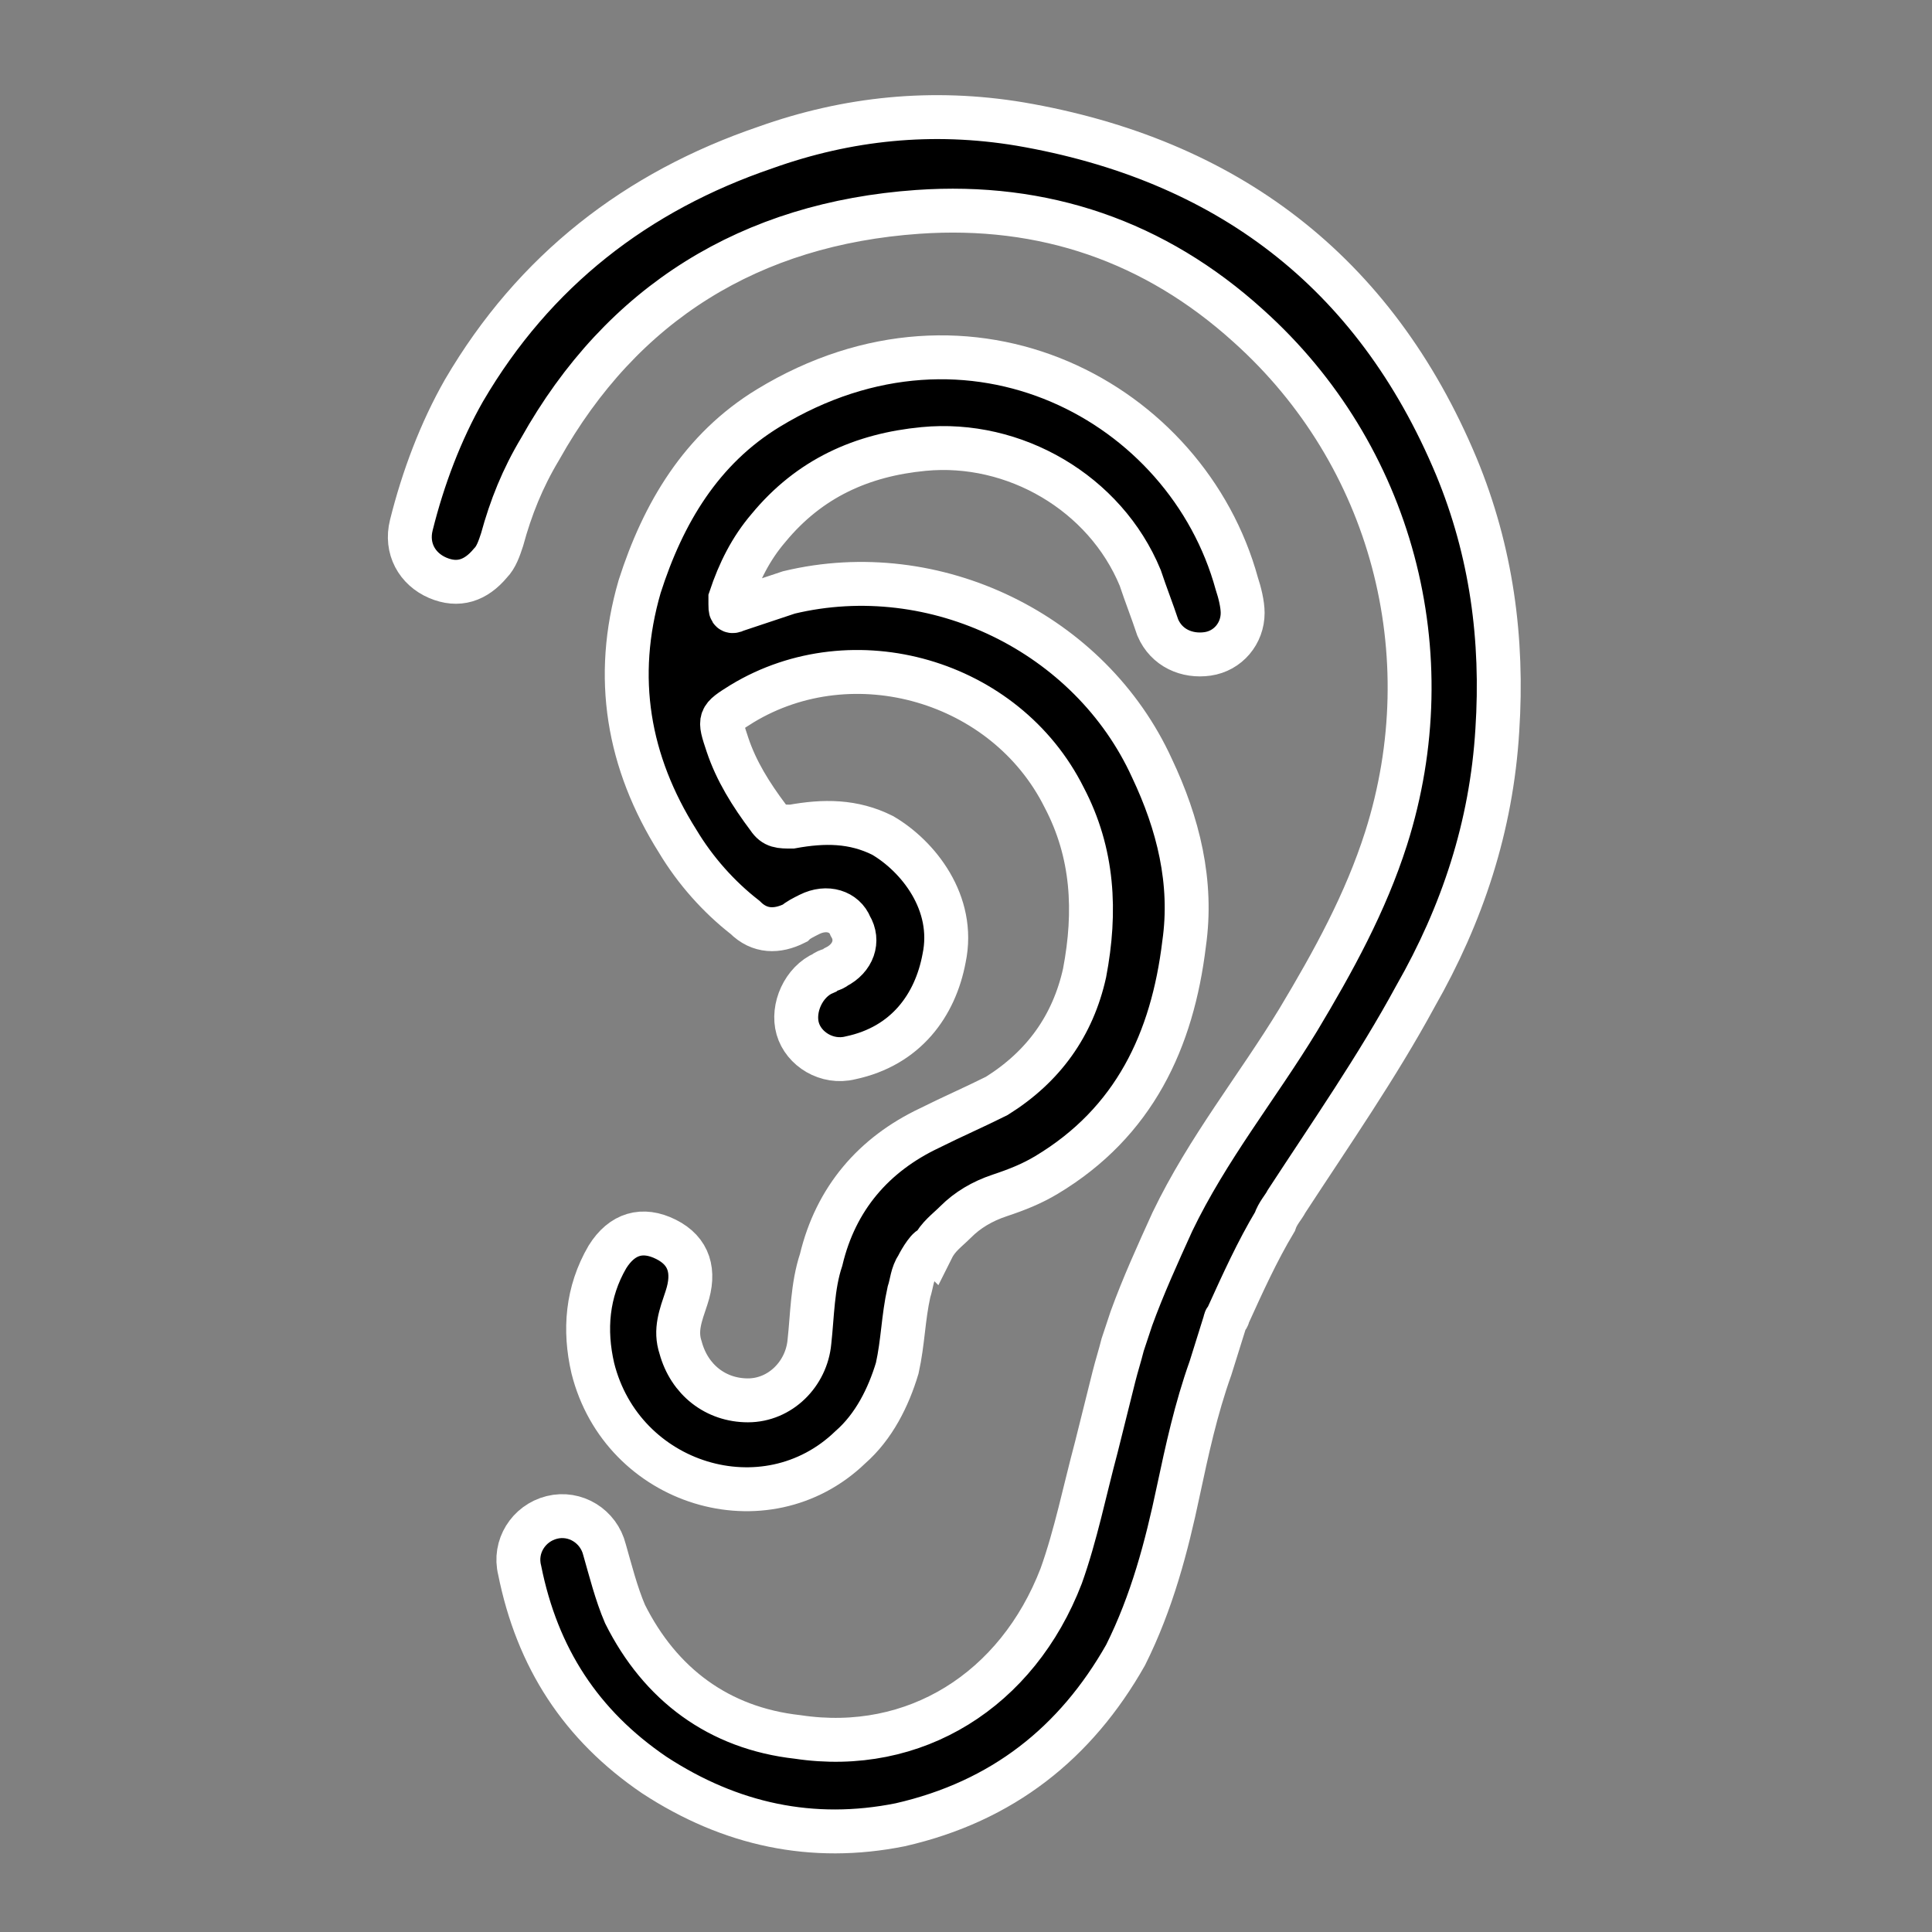 <?xml version="1.0" encoding="UTF-8"?> <svg xmlns="http://www.w3.org/2000/svg" width="66" height="66" viewBox="0 0 66 66" fill="none"><rect x="0" y="0" width="66" height="66" fill="#808080" stroke="none"/><mask id="mask0_1070_570" style="mask-type:alpha" maskUnits="userSpaceOnUse" x="0" y="0" width="66" height="66"><rect width="66" height="66" fill="#D9D9D9"></rect></mask><g mask="url(#mask0_1070_570)"><path d="M38.651 45.038C39.051 43.938 39.551 42.837 40.051 41.737C41.252 39.237 42.952 37.138 44.352 34.837C45.551 32.837 46.651 30.837 47.352 28.637C49.352 22.337 47.551 15.537 42.651 11.137C39.452 8.238 35.651 6.938 31.352 7.238C25.651 7.638 21.252 10.338 18.451 15.338C17.852 16.337 17.451 17.337 17.151 18.438C17.052 18.738 16.951 19.038 16.752 19.238C16.252 19.837 15.652 20.038 14.951 19.738C14.252 19.438 13.851 18.738 14.052 17.938C14.451 16.337 15.052 14.738 15.851 13.338C18.252 9.238 21.752 6.538 26.151 5.038C28.951 4.038 31.852 3.738 34.852 4.238C41.852 5.438 46.952 9.238 49.752 15.938C50.952 18.837 51.352 21.837 51.151 24.938C50.952 28.238 49.952 31.238 48.352 34.038C47.051 36.438 45.452 38.737 43.952 41.038C43.852 41.237 43.651 41.438 43.551 41.737C42.952 42.737 42.452 43.837 41.952 44.938C41.952 45.038 41.852 45.038 41.852 45.138L41.352 46.737C40.852 48.138 40.551 49.538 40.252 50.938C39.852 52.837 39.352 54.737 38.452 56.538C36.752 59.538 34.252 61.538 30.752 62.337C27.752 62.938 24.951 62.337 22.352 60.638C19.852 58.938 18.352 56.638 17.752 53.638C17.552 52.837 18.052 52.038 18.852 51.837C19.651 51.638 20.451 52.138 20.651 52.938C20.852 53.638 21.052 54.438 21.352 55.138C22.552 57.538 24.552 59.038 27.252 59.337C31.252 59.938 34.752 57.737 36.252 53.837C36.752 52.438 37.051 50.938 37.452 49.438C37.651 48.638 37.852 47.837 38.051 47.038C38.151 46.638 38.252 46.337 38.352 45.938L38.651 45.038Z" fill="black" stroke="white" stroke-width="1.5" stroke-miterlimit="10"></path><path d="M31.351 43.238C31.151 43.538 31.151 43.838 31.051 44.138C30.851 45.038 30.851 45.838 30.651 46.738C30.351 47.738 29.851 48.738 29.051 49.438C26.151 52.238 21.251 50.738 20.251 46.738C19.951 45.438 20.051 44.138 20.751 42.938C21.251 42.138 21.951 41.938 22.751 42.338C23.551 42.738 23.751 43.438 23.451 44.338C23.251 44.938 23.051 45.438 23.251 46.038C23.551 47.138 24.451 47.838 25.551 47.838C26.651 47.838 27.551 46.938 27.651 45.838C27.751 44.938 27.751 43.938 28.051 43.038C28.551 40.938 29.851 39.438 31.751 38.538C32.551 38.138 33.251 37.838 34.051 37.438C35.651 36.438 36.651 35.038 37.051 33.238C37.451 31.138 37.351 29.138 36.351 27.238C34.351 23.238 29.151 21.738 25.351 24.038C24.551 24.538 24.551 24.538 24.851 25.438C25.151 26.338 25.651 27.138 26.251 27.938C26.451 28.238 26.651 28.238 27.051 28.238C28.151 28.038 29.151 28.038 30.151 28.538C31.351 29.238 32.651 30.838 32.251 32.738C31.951 34.338 30.951 35.738 29.051 36.138C28.251 36.338 27.451 35.838 27.251 35.138C27.051 34.438 27.451 33.538 28.151 33.238C28.251 33.138 28.451 33.138 28.551 33.038C29.151 32.738 29.351 32.138 29.051 31.638C28.851 31.138 28.251 30.938 27.651 31.238C27.451 31.338 27.251 31.438 27.151 31.538C26.551 31.838 25.951 31.838 25.451 31.338C24.551 30.638 23.751 29.738 23.151 28.738C21.451 26.038 20.951 23.138 21.851 20.038C22.651 17.538 23.951 15.338 26.251 13.938C33.151 9.738 40.551 13.738 42.251 19.938C42.351 20.238 42.451 20.638 42.451 20.938C42.451 21.638 41.951 22.238 41.251 22.338C40.551 22.438 39.851 22.138 39.551 21.438C39.351 20.838 39.151 20.338 38.951 19.738C37.751 16.838 34.651 15.038 31.551 15.338C29.451 15.538 27.651 16.338 26.251 18.038C25.651 18.738 25.251 19.538 24.951 20.438C24.951 20.438 24.951 20.538 24.951 20.638C24.951 20.838 24.951 20.938 25.151 20.838C25.751 20.638 26.351 20.438 26.951 20.238C31.951 19.038 37.251 21.638 39.351 26.238C40.251 28.138 40.751 30.138 40.451 32.238C40.051 35.538 38.751 38.338 35.751 40.138C35.251 40.438 34.751 40.638 34.151 40.838C33.551 41.038 33.051 41.338 32.651 41.738C32.351 42.038 32.051 42.238 31.851 42.638C31.751 42.538 31.451 43.038 31.351 43.238Z" fill="black" stroke="white" stroke-width="1.5" stroke-miterlimit="10"></path></g></svg> 